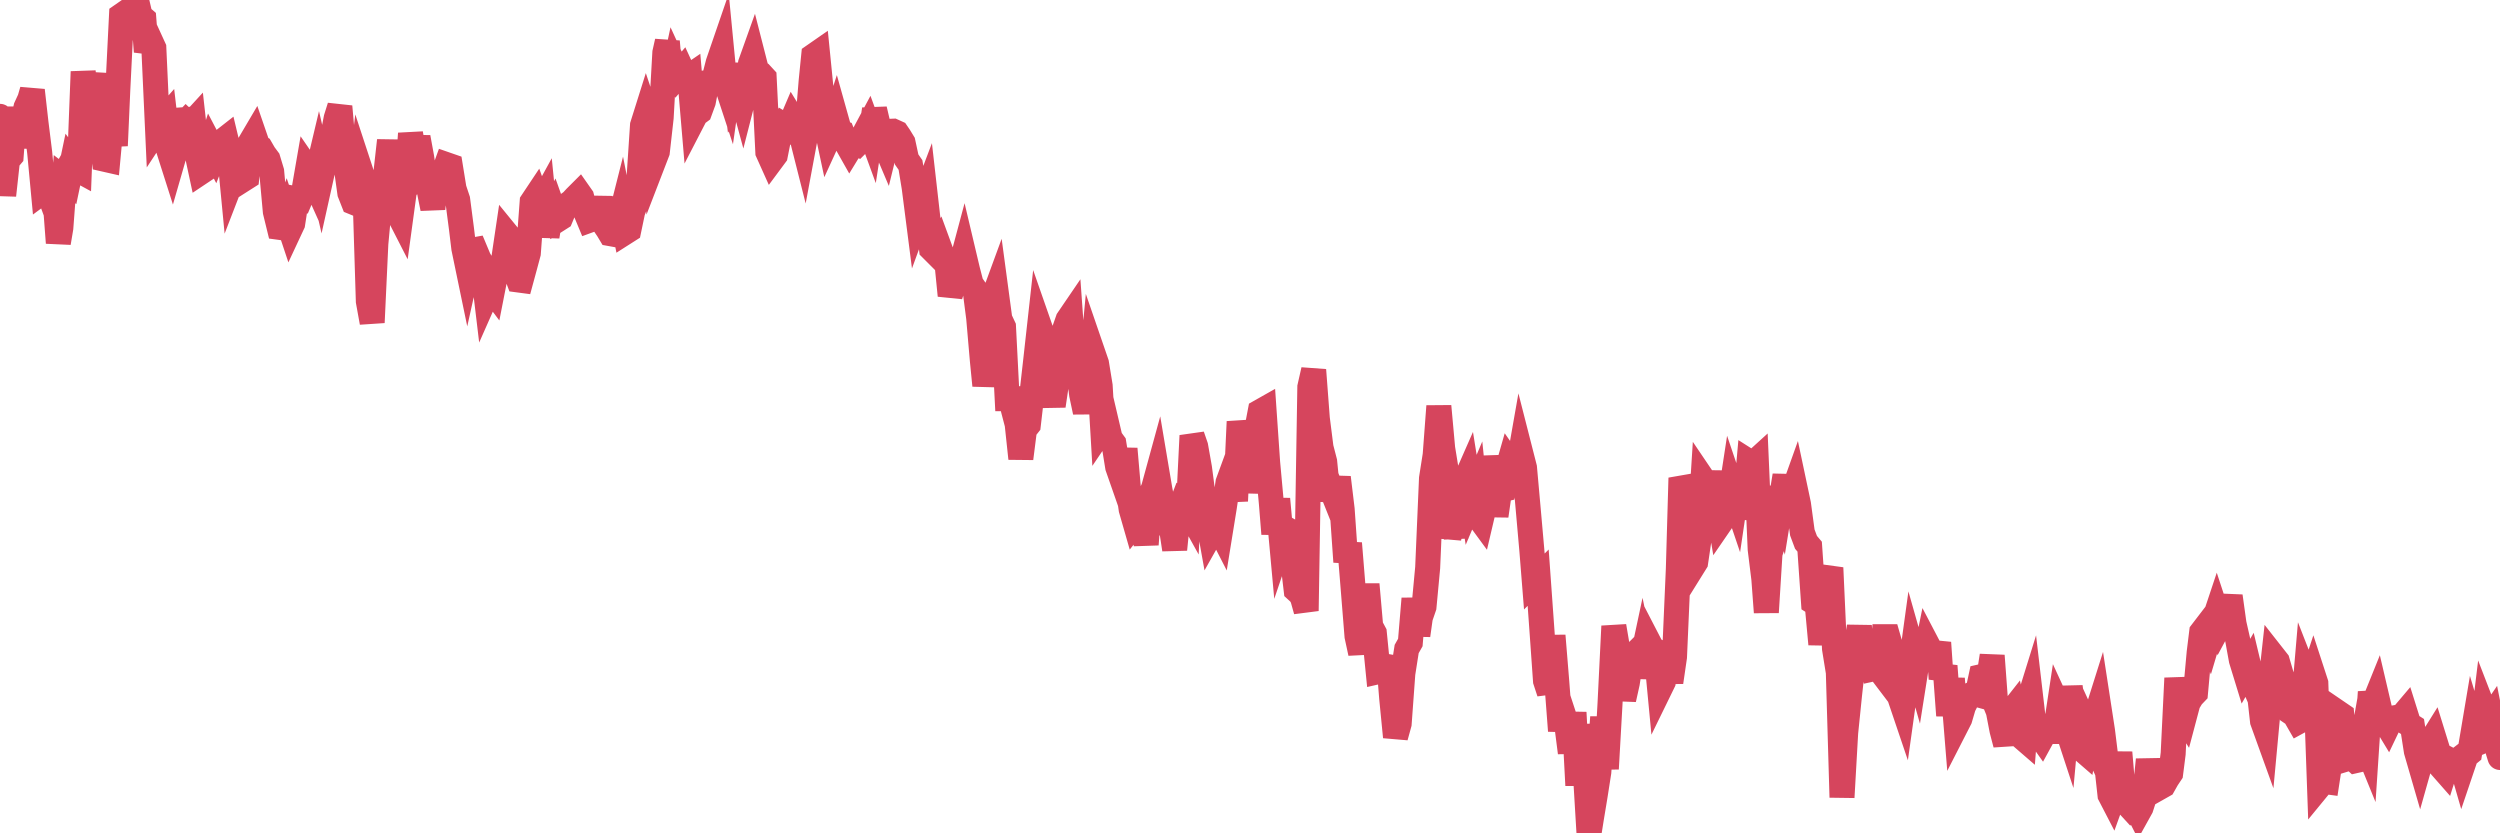 <?xml version="1.0"?><svg width="150px" height="50px" xmlns="http://www.w3.org/2000/svg" xmlns:xlink="http://www.w3.org/1999/xlink"> <polyline fill="none" stroke="#d6455d" stroke-width="1.5px" stroke-linecap="round" stroke-miterlimit="5" points="0.00,6.98 0.22,11.72 0.45,9.62 0.67,9.36 0.89,6.45 1.12,8.82 1.34,7.39 1.56,6.44 1.79,5.94 1.94,5.42 2.16,7.37 2.38,9.14 2.60,11.48 2.83,11.31 3.05,11.91 3.27,11.52 3.50,14.57 3.65,13.68 3.87,10.75 4.09,10.92 4.32,9.82 4.54,10.12 4.76,10.24 4.99,4.30 5.21,6.32 5.36,6.46 5.58,5.68 5.81,4.43 6.03,7.78 6.25,9.55 6.47,9.60 6.70,7.12 6.92,8.74 7.07,5.35 7.29,0.93 7.52,0.77 7.74,2.29 7.96,1.18 8.19,0.00 8.41,0.95 8.63,1.14 8.78,3.10 9.01,2.40 9.23,2.88 9.45,7.70 9.68,7.35 9.90,7.10 10.12,9.00 10.34,9.69 10.49,9.17 10.72,6.57 10.94,7.53 11.16,7.30 11.39,7.52 11.61,7.28 11.83,9.26 12.06,10.33 12.21,10.23 12.43,9.44 12.65,8.75 12.88,9.19 13.10,8.63 13.32,8.49 13.55,8.31 13.77,9.23 13.92,10.79 14.14,10.22 14.36,10.16 14.59,10.77 14.81,10.63 15.03,8.53 15.26,8.14 15.48,8.78 15.63,8.87 15.85,9.25 16.08,9.56 16.30,10.29 16.52,12.70 16.75,13.64 16.97,13.67 17.19,13.03 17.42,13.72 17.56,13.42 17.79,11.93 18.01,11.97 18.23,11.45 18.46,10.12 18.68,10.44 18.90,10.93 19.13,9.96 19.28,10.61 19.50,9.62 19.72,9.12 19.95,8.24 20.17,7.09 20.39,6.39 20.62,9.01 20.84,10.50 20.99,11.58 21.21,12.14 21.43,12.23 21.66,10.31 21.88,10.98 22.10,18.08 22.33,19.35 22.55,14.63 22.70,13.02 22.92,11.95 23.15,10.40 23.37,8.43 23.59,11.15 23.82,12.66 24.04,13.09 24.26,11.48 24.41,11.21 24.63,8.01 24.86,9.31 25.08,8.24 25.30,9.44 25.53,11.01 25.75,11.42 25.97,12.51 26.12,11.26 26.35,11.29 26.57,10.49 26.79,9.88 27.02,9.96 27.24,11.32 27.46,11.98 27.69,13.74 27.83,14.90 28.06,16.01 28.28,15.02 28.50,14.98 28.73,15.53 28.95,15.91 29.17,17.75 29.40,17.23 29.55,17.43 29.77,16.31 29.99,16.00 30.22,15.56 30.44,14.08 30.66,14.35 30.89,16.21 31.11,16.80 31.26,16.82 31.48,16.01 31.70,15.19 31.93,12.11 32.15,11.78 32.37,12.40 32.60,11.98 32.82,14.19 33.04,12.84 33.19,12.56 33.42,13.21 33.64,13.07 33.86,12.54 34.09,12.25 34.31,12.09 34.53,11.85 34.76,11.62 34.90,11.82 35.13,12.69 35.35,13.22 35.57,13.14 35.80,13.13 36.02,11.86 36.24,13.43 36.47,13.77 36.62,14.02 36.84,14.06 37.06,13.73 37.29,12.82 37.51,13.94 37.73,13.80 37.96,12.70 38.18,12.12 38.33,10.85 38.55,7.52 38.77,6.82 39.00,7.51 39.22,9.68 39.44,9.11 39.67,7.06 39.89,3.16 40.04,2.49 40.26,5.07 40.49,4.00 40.71,4.48 40.93,4.22 41.16,4.72 41.38,4.57 41.60,7.16 41.75,6.87 41.98,6.70 42.20,6.10 42.42,4.95 42.64,4.91 42.87,4.63 43.09,3.77 43.31,3.13 43.46,4.68 43.69,5.38 43.91,3.85 44.13,5.58 44.36,5.16 44.58,5.97 44.80,5.11 45.03,3.81 45.18,3.39 45.40,4.25 45.62,4.41 45.85,4.66 46.07,9.13 46.29,9.62 46.52,9.31 46.74,8.20 46.89,8.12 47.11,7.55 47.33,7.68 47.56,7.14 47.78,7.50 48.00,7.80 48.23,8.71 48.45,7.53 48.67,4.85 48.82,3.35 49.05,3.19 49.27,5.40 49.49,7.18 49.72,8.26 49.94,7.78 50.16,7.10 50.39,7.92 50.53,7.97 50.76,8.54 50.98,8.93 51.20,8.57 51.43,8.66 51.65,8.44 51.87,8.01 52.10,7.58 52.25,7.99 52.47,6.56 52.69,7.50 52.92,8.26 53.14,8.78 53.36,7.88 53.59,7.87 53.81,7.97 53.96,8.19 54.18,8.55 54.40,9.57 54.63,9.90 54.85,11.25 55.07,12.96 55.30,12.33 55.52,11.75 55.67,13.07 55.89,14.93 56.12,15.16 56.34,14.77 56.56,15.37 56.79,15.52 57.01,17.73 57.23,17.02 57.38,16.36 57.60,16.12 57.83,15.26 58.05,16.19 58.27,17.04 58.50,17.37 58.72,19.07 58.94,21.61 59.09,23.13 59.32,21.63 59.54,18.03 59.76,17.43 59.99,19.14 60.21,19.61 60.43,23.92 60.66,23.92 60.80,24.57 61.03,25.45 61.25,27.51 61.47,25.78 61.70,25.49 61.92,23.59 62.14,21.64 62.37,19.57 62.52,20.00 62.74,21.09 62.96,23.11 63.19,24.35 63.41,22.87 63.63,20.85 63.86,19.81 64.08,19.18 64.23,18.96 64.45,22.04 64.67,21.90 64.90,23.68 65.12,24.72 65.34,23.59 65.57,21.16 65.79,21.80 66.01,23.15 66.16,25.70 66.39,25.36 66.61,26.30 66.83,26.60 67.06,28.02 67.28,28.65 67.50,26.93 67.73,29.60 67.87,30.56 68.10,31.36 68.32,31.08 68.54,31.08 68.77,32.67 68.99,29.77 69.21,29.30 69.44,28.46 69.59,29.35 69.81,30.50 70.03,31.47 70.26,31.53 70.48,32.97 70.70,30.77 70.93,30.17 71.15,30.34 71.30,30.61 71.52,26.14 71.74,26.78 71.97,28.08 72.19,29.76 72.41,30.76 72.64,32.04 72.86,31.65 73.01,31.42 73.23,31.85 73.46,30.43 73.68,28.95 73.90,28.35 74.13,30.06 74.35,25.30 74.57,26.55 74.72,26.74 74.95,29.53 75.17,27.93 75.39,25.86 75.61,24.70 75.84,24.57 76.06,27.77 76.28,30.17 76.43,32.03 76.66,29.94 76.88,32.34 77.10,31.69 77.33,31.82 77.55,33.53 77.77,35.40 78.00,35.61 78.15,35.86 78.37,36.65 78.59,23.22 78.82,22.20 79.04,25.11 79.26,26.85 79.48,27.70 79.71,30.03 79.86,29.30 80.08,29.85 80.30,28.65 80.53,30.56 80.75,33.71 80.97,32.60 81.20,35.43 81.42,38.17 81.64,39.19 81.79,37.84 82.02,35.06 82.24,37.57 82.46,37.98 82.69,40.30 82.91,40.25 83.13,39.97 83.35,40.01 83.50,41.88 83.73,44.22 83.95,43.42 84.17,40.41 84.40,38.94 84.62,38.55 84.84,35.92 85.07,38.12 85.22,37.05 85.44,36.41 85.66,34.06 85.89,28.70 86.11,27.30 86.33,24.37 86.56,26.90 86.78,28.25 86.93,32.28 87.15,31.25 87.37,32.21 87.60,30.55 87.82,29.05 88.04,28.55 88.27,29.99 88.49,29.47 88.64,30.93 88.86,31.23 89.09,30.25 89.31,27.40 89.53,28.93 89.76,30.95 89.98,29.41 90.20,29.36 90.35,28.49 90.57,27.72 90.80,28.05 91.02,28.41 91.24,27.16 91.47,28.06 91.69,30.52 91.91,33.01 92.06,34.89 92.29,34.66 92.51,37.73 92.73,40.85 92.96,41.55 93.18,38.14 93.40,40.83 93.63,43.85 93.77,42.75 94.00,43.45 94.22,45.16 94.44,42.75 94.67,47.12 94.89,43.48 95.11,46.17 95.34,50.00 95.49,49.06 95.71,47.73 95.93,46.32 96.16,43.03 96.38,46.13 96.60,42.24 96.83,37.57 97.05,38.87 97.27,40.90 97.42,41.96 97.64,40.97 97.87,39.46 98.09,39.24 98.31,40.61 98.54,39.53 98.76,40.60 98.98,38.64 99.13,38.93 99.36,39.05 99.58,41.36 99.80,40.91 100.03,39.62 100.25,40.93 100.47,39.42 100.70,34.15 100.84,29.29 101.07,29.25 101.29,31.79 101.51,34.10 101.74,33.73 101.96,32.24 102.18,28.75 102.41,29.09 102.56,29.72 102.78,28.32 103.00,29.99 103.23,31.36 103.45,31.04 103.67,30.80 103.90,29.30 104.12,29.95 104.27,28.94 104.49,31.04 104.71,30.28 104.94,27.70 105.16,27.84 105.38,27.64 105.61,32.95 105.83,34.73 105.98,36.74 106.20,33.21 106.43,32.46 106.65,29.22 106.87,29.95 107.10,28.53 107.32,30.44 107.54,29.63 107.69,29.21 107.91,30.25 108.14,31.95 108.36,32.54 108.58,32.80 108.81,36.13 109.03,36.27 109.25,38.65 109.40,37.48 109.63,34.74 109.85,34.07 110.07,38.92 110.30,40.34 110.52,47.84 110.74,43.97 110.97,41.72 111.12,40.35 111.34,39.14 111.56,37.58 111.78,39.59 112.01,39.70 112.23,38.72 112.45,40.12 112.68,40.07 112.90,40.36 113.05,38.20 113.27,38.20 113.50,39.00 113.72,39.41 113.94,41.70 114.17,42.38 114.39,40.81 114.61,40.22 114.76,39.13 114.99,39.94 115.21,38.55 115.43,39.83 115.66,38.70 115.88,39.12 116.10,39.37 116.32,38.56 116.47,40.73 116.70,39.96 116.92,42.93 117.14,40.72 117.37,43.56 117.59,43.13 117.81,42.38 118.04,41.93 118.19,41.71 118.41,41.61 118.63,41.67 118.86,40.60 119.08,40.55 119.30,40.82 119.53,39.34 119.75,42.31 119.90,42.68 120.12,43.82 120.34,44.66 120.57,42.84 120.79,42.56 121.01,43.62 121.24,44.16 121.46,44.35 121.61,42.44 121.83,41.73 122.06,43.70 122.28,43.98 122.50,44.29 122.73,43.87 122.95,43.65 123.17,43.89 123.32,43.89 123.54,42.44 123.77,42.94 123.99,43.61 124.21,41.21 124.44,42.84 124.66,44.24 124.88,44.93 125.03,45.06 125.26,43.72 125.48,44.20 125.70,43.14 125.93,42.41 126.15,43.84 126.37,45.61 126.60,47.70 126.74,47.97 126.97,47.33 127.19,45.15 127.41,47.75 127.64,48.24 127.86,48.48 128.08,48.28 128.31,48.73 128.46,48.46 128.68,47.78 128.90,45.58 129.13,47.25 129.35,46.06 129.57,47.25 129.80,47.12 130.02,46.73 130.24,46.40 130.39,45.22 130.61,40.69 130.84,42.66 131.06,43.01 131.28,42.18 131.51,41.80 131.73,41.57 131.95,39.15 132.10,37.93 132.33,37.63 132.55,38.18 132.77,37.44 133.00,36.75 133.22,37.42 133.44,37.01 133.67,36.39 133.81,35.77 134.04,37.42 134.26,38.39 134.48,39.60 134.71,40.35 134.93,39.97 135.15,40.89 135.38,41.43 135.53,41.30 135.75,43.27 135.97,43.88 136.20,41.41 136.42,39.40 136.64,39.68 136.87,40.47 137.09,41.08 137.24,41.89 137.46,42.75 137.68,42.90 137.91,43.30 138.13,43.18 138.35,40.61 138.58,41.20 138.80,40.53 138.95,40.99 139.17,47.16 139.40,46.88 139.62,46.91 139.84,45.47 140.07,44.35 140.29,42.76 140.51,42.91 140.66,44.42 140.88,45.51 141.11,45.44 141.33,45.64 141.55,45.59 141.78,44.29 142.00,44.83 142.22,41.52 142.37,42.36 142.60,41.79 142.82,42.73 143.04,43.18 143.27,43.56 143.49,43.10 143.71,43.06 143.94,43.14 144.09,43.01 144.31,42.75 144.53,43.45 144.75,43.59 144.98,45.07 145.20,45.83 145.42,45.05 145.65,45.17 145.87,44.46 146.02,44.22 146.24,44.93 146.47,46.01 146.69,46.26 146.91,45.56 147.14,45.68 147.36,45.69 147.58,45.52 147.73,46.04 147.96,45.36 148.18,45.18 148.40,43.87 148.62,44.61 148.85,44.51 149.07,42.70 149.29,43.27 149.44,43.05 149.67,44.20 149.89,45.09 150.00,45.45 "/></svg>